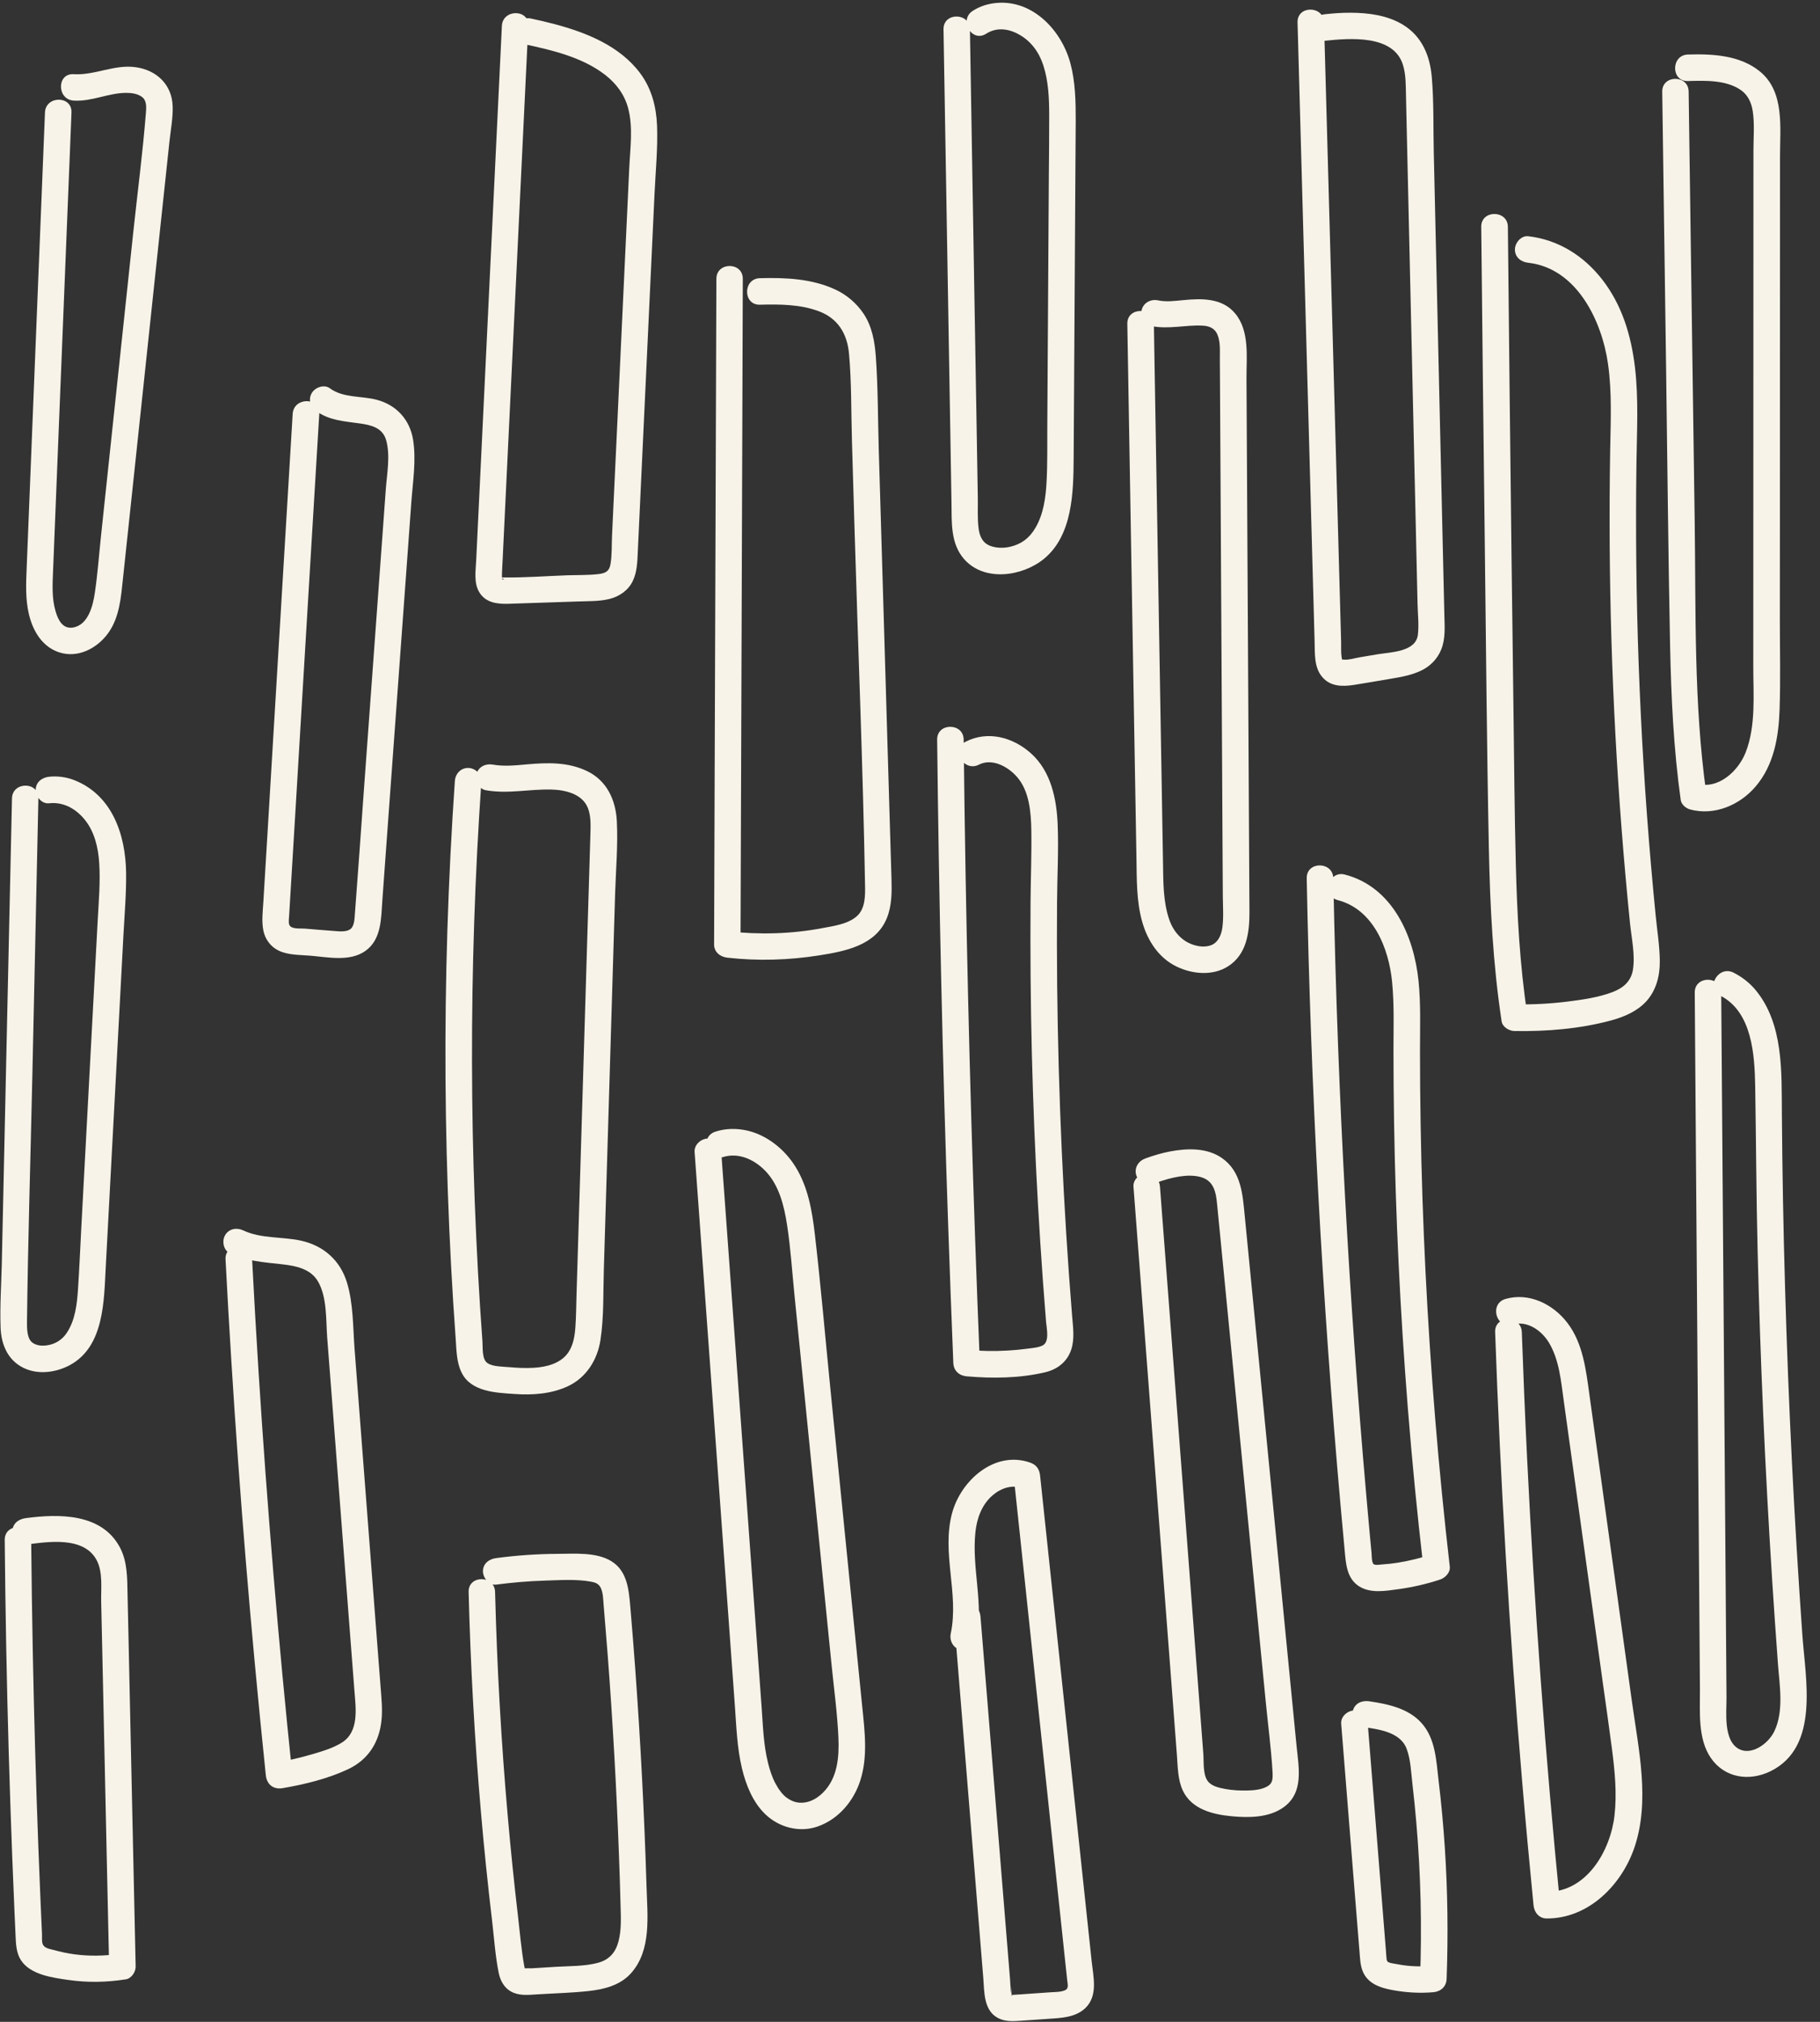 <?xml version="1.0" encoding="UTF-8" standalone="no"?><svg xmlns="http://www.w3.org/2000/svg" xmlns:xlink="http://www.w3.org/1999/xlink" fill="#000000" height="381.2" preserveAspectRatio="xMidYMid meet" version="1" viewBox="24.5 17.7 343.2 381.2" width="343.2" zoomAndPan="magnify"><rect x="24.5" y="17.7" width="343.2" height="381.2" fill="#333333" stroke="none"/><g><g fill="#f7f3e8" id="change1_1"><path d="M38.4,36.67c3.43,0.21,6.54-1.46,9.9-1.46c1.02,0,2.18,0.15,3,0.79c0.89,0.68,0.8,1.93,0.71,3.02 c-0.6,7.56-1.6,15.12-2.4,22.66c-1.62,15.21-3.23,30.42-4.85,45.63c-0.4,3.8-0.81,7.61-1.21,11.41 c-0.38,3.58-0.64,7.21-1.17,10.78c-0.35,2.37-1.22,5.99-4.07,6.51c-1.96,0.35-2.85-1.38-3.34-3.09c-0.72-2.48-0.57-5.05-0.46-7.66 c0.15-3.83,0.31-7.65,0.46-11.48c0.31-7.65,0.62-15.31,0.92-22.96c0.7-17.3,1.39-34.61,2.09-51.91c0.13-3.22-4.87-3.21-5,0 c-0.67,16.64-1.34,33.28-2.01,49.92c-0.33,8.32-0.67,16.64-1,24.96c-0.16,3.99-0.32,7.99-0.48,11.98 c-0.12,2.94-0.15,5.94,0.75,8.78c0.86,2.74,2.58,5.22,5.41,6.14c3.52,1.15,7.1-0.71,9.19-3.54c2.22-3.01,2.48-6.9,2.86-10.49 c0.44-4.13,0.88-8.27,1.32-12.4c1.74-16.37,3.48-32.74,5.22-49.11c0.49-4.63,0.98-9.26,1.48-13.89c0.25-2.31,0.49-4.63,0.74-6.94 c0.23-2.15,0.67-4.39,0.6-6.56c-0.12-4.07-2.98-6.81-6.91-7.38c-4.06-0.6-7.74,1.55-11.75,1.31C35.19,31.47,35.2,36.47,38.4,36.67 L38.4,36.67z"/><path d="M26.76,168.23c-0.37,16.68-0.73,33.36-1.1,50.04c-0.18,8.3-0.36,16.6-0.54,24.9 c-0.09,4.23-0.19,8.46-0.28,12.7c-0.09,4.01-0.38,8.08-0.23,12.1c0.12,3.48,1.56,6.6,4.95,7.9c2.63,1.01,5.75,0.5,8.18-0.83 c6.41-3.52,6.36-12.09,6.7-18.42c0.89-16.69,1.78-33.38,2.67-50.07c0.22-4.15,0.44-8.3,0.66-12.45c0.21-3.95,0.56-7.92,0.51-11.87 c-0.1-7.17-2.64-14.7-9.87-17.48c-1.47-0.56-3.12-0.77-4.68-0.6c-1.34,0.15-2.5,1.04-2.5,2.5c0,1.24,1.15,2.65,2.5,2.5 c2.73-0.3,5.05,1.01,6.75,3.09c1.86,2.29,2.55,5.31,2.73,8.19c0.23,3.55-0.09,7.13-0.28,10.68c-0.21,3.99-0.43,7.97-0.64,11.96 c-0.82,15.44-1.65,30.89-2.47,46.33c-0.2,3.78-0.36,7.56-0.61,11.34c-0.19,2.83-0.51,5.84-2.12,8.26 c-1.14,1.72-3.03,2.53-4.95,2.39c-0.58-0.04-1.33-0.3-1.76-0.76c-0.81-0.88-0.8-2.56-0.79-3.88c0.19-15.41,0.67-30.81,1.01-46.22 c0.38-17.43,0.76-34.86,1.14-52.28C31.83,165.01,26.83,165.02,26.76,168.23L26.76,168.23z"/><path d="M25.39,308.04c0.12,13.3,0.37,26.6,0.75,39.89c0.19,6.65,0.42,13.29,0.67,19.94 c0.13,3.32,0.27,6.64,0.41,9.97c0.07,1.58,0.14,3.16,0.21,4.73c0.07,1.61,0.12,3.32,1.03,4.72c1.77,2.73,5.98,3.29,8.93,3.71 c3.64,0.52,7.22,0.45,10.85-0.12c1.05-0.16,1.86-1.41,1.84-2.41c-0.29-13.46-0.59-26.91-0.88-40.37 c-0.14-6.64-0.29-13.29-0.43-19.93c-0.07-3.32-0.14-6.64-0.22-9.97c-0.06-2.98-0.01-6.08-1.46-8.79 c-3.45-6.44-11.53-6.31-17.75-5.48c-1.34,0.18-2.5,1.02-2.5,2.5c0,1.21,1.15,2.68,2.5,2.5c4.15-0.55,11.05-1.66,13.43,3.01 c1.15,2.24,0.76,5.33,0.81,7.76c0.07,3.16,0.14,6.31,0.21,9.47c0.27,12.63,0.55,25.25,0.82,37.88c0.16,7.14,0.31,14.29,0.47,21.43 c0.61-0.8,1.22-1.61,1.84-2.41c-2.76,0.43-5.64,0.46-8.41,0.09c-1.28-0.17-2.55-0.45-3.8-0.79c-0.84-0.23-1.85-0.32-2.17-1.16 c-0.19-0.5-0.09-1.34-0.12-1.88c-0.03-0.66-0.06-1.33-0.09-1.99c-0.07-1.66-0.15-3.32-0.22-4.98c-0.13-3.07-0.25-6.15-0.37-9.22 c-0.47-12.38-0.82-24.76-1.06-37.14c-0.14-6.98-0.23-13.96-0.3-20.94C30.36,304.83,25.36,304.82,25.39,308.04L25.39,308.04z"/><path d="M79.69,95.74c-0.99,16.42-1.97,32.84-2.96,49.26c-0.49,8.13-0.98,16.26-1.46,24.38 c-0.25,4.15-0.5,8.29-0.75,12.44c-0.12,1.99-0.24,3.98-0.36,5.97c-0.11,1.75-0.34,3.54-0.01,5.29c0.32,1.68,1.36,3.12,2.92,3.86 c1.79,0.85,3.95,0.78,5.88,0.94c3.33,0.27,7.5,1.2,10.45-0.89c3.06-2.17,2.96-6.15,3.2-9.51c0.3-4.14,0.6-8.28,0.9-12.42 c1.18-16.22,2.36-32.45,3.55-48.67c0.34-4.64,0.68-9.27,1.01-13.91c0.28-3.91,0.97-8.01,0.33-11.92 c-0.62-3.75-3.15-6.51-6.82-7.48c-2.9-0.77-6.34-0.31-8.86-2.17c-1.09-0.8-2.79-0.18-3.42,0.9c-0.74,1.27-0.19,2.62,0.9,3.42 c2.35,1.73,5.25,1.9,8.04,2.29c2.18,0.3,4.39,0.77,5.08,3.14c0.84,2.92,0.15,6.37-0.06,9.33c-0.28,3.81-0.55,7.61-0.83,11.42 c-1.11,15.23-2.22,30.46-3.33,45.69c-0.55,7.61-1.07,15.23-1.66,22.84c-0.07,0.86-0.07,2.25-0.78,2.87 c-0.82,0.71-2.38,0.46-3.34,0.4c-1.78-0.12-3.56-0.29-5.34-0.43c-0.82-0.07-2.54,0.17-2.91-0.71c-0.2-0.48-0.05-1.29-0.03-1.81 c0.04-0.83,0.1-1.66,0.15-2.49c0.12-1.99,0.24-3.98,0.36-5.97c0.23-3.82,0.46-7.63,0.69-11.45c0.46-7.63,0.92-15.26,1.37-22.89 c1.04-17.25,2.07-34.5,3.11-51.75C84.88,92.53,79.88,92.54,79.69,95.74L79.69,95.74z"/><path d="M67.03,255.14c1.32,25.36,3.15,50.7,5.5,75.98c0.66,7.11,1.36,14.21,2.1,21.31c0.18,1.72,1.45,2.71,3.16,2.41 c4.18-0.72,8.46-1.76,12.32-3.56c3.87-1.81,5.94-5.15,6.34-9.33c0.19-1.97-0.01-3.96-0.16-5.93c-0.19-2.4-0.37-4.81-0.56-7.21 c-0.36-4.72-0.73-9.45-1.09-14.17c-0.73-9.45-1.46-18.9-2.18-28.34c-0.36-4.72-0.73-9.45-1.09-14.17 c-0.32-4.13-0.22-8.62-1.44-12.61c-1.27-4.18-4.4-6.96-8.64-7.9c-3.54-0.79-7.58-0.35-10.92-1.94c-1.22-0.58-2.7-0.34-3.42,0.9 c-0.64,1.09-0.33,2.84,0.9,3.42c3.13,1.48,6.47,1.69,9.86,2.07c2.6,0.29,5.42,0.85,6.8,3.31c1.69,3.01,1.44,7.19,1.69,10.51 c0.34,4.39,0.68,8.79,1.02,13.18c1.37,17.82,2.75,35.64,4.12,53.46c0.26,3.31,0.9,7.67-2.38,9.72c-1.68,1.05-3.63,1.61-5.51,2.17 c-2.29,0.68-4.61,1.21-6.97,1.62c1.05,0.8,2.11,1.61,3.16,2.41c-2.64-25.26-4.76-50.57-6.37-75.92 c-0.45-7.12-0.86-14.25-1.23-21.38C71.87,251.94,66.87,251.92,67.03,255.14L67.03,255.14z"/><path d="M119.14,22.59c-0.86,17.95-1.73,35.89-2.59,53.84c-0.43,8.89-0.86,17.78-1.28,26.67 c-0.22,4.49-0.43,8.97-0.65,13.46c-0.11,2.24-0.22,4.49-0.32,6.73c-0.09,1.96-0.49,4.24,0.55,6.02c1.17,2.01,3.36,2.29,5.47,2.23 c2.21-0.07,4.42-0.15,6.63-0.22s4.42-0.15,6.63-0.22c1.94-0.07,3.97,0,5.87-0.48c1.84-0.46,3.52-1.61,4.36-3.35 c0.84-1.72,0.87-3.65,0.96-5.53c0.21-4.49,0.42-8.99,0.63-13.48c0.84-17.97,1.68-35.94,2.52-53.91c0.2-4.3,0.64-8.66,0.48-12.96 c-0.14-3.55-1.03-7.01-3.18-9.88c-3.84-5.15-10.11-7.66-16.13-9.26c-1.49-0.4-2.99-0.74-4.49-1.06c-3.14-0.67-4.48,4.15-1.33,4.82 c5.27,1.12,11.01,2.45,15.36,5.82c2.07,1.61,3.65,3.72,4.32,6.27c0.96,3.6,0.38,7.59,0.21,11.26 c-0.79,16.81-1.57,33.61-2.36,50.42c-0.2,4.24-0.4,8.49-0.6,12.73c-0.1,2.08-0.19,4.16-0.29,6.24c-0.08,1.76,0.01,3.63-0.3,5.37 c-0.23,1.33-0.99,1.67-2.28,1.82c-1.88,0.22-3.82,0.16-5.71,0.22c-4.04,0.14-8.13,0.47-12.18,0.41c-0.03,0-0.99,0.02-0.4,0.16 c1.17,0.27,0.04,0.23,0.13,0.15c0.03-0.03-0.02-0.49-0.02-0.55c0-1.01,0.09-2.03,0.13-3.04c0.1-2.08,0.2-4.15,0.3-6.23 c0.2-4.24,0.41-8.47,0.61-12.71c0.4-8.39,0.81-16.78,1.21-25.18c0.81-16.78,1.61-33.57,2.42-50.35c0.1-2.08,0.2-4.15,0.3-6.23 C124.3,19.37,119.29,19.38,119.14,22.59L119.14,22.59z"/><path d="M110.27,164.98c-1.28,18.66-1.88,37.36-1.76,56.06c0.06,9.43,0.3,18.86,0.71,28.29 c0.2,4.63,0.45,9.26,0.74,13.88c0.15,2.31,0.3,4.62,0.47,6.93c0.15,2.12,0.15,4.37,1.1,6.32c1.78,3.66,6.44,3.82,9.99,4.06 c3.42,0.24,6.95,0,10.09-1.47c3.47-1.63,5.56-5,6.12-8.71c0.67-4.38,0.5-8.93,0.64-13.35c0.57-18.9,1.14-37.8,1.7-56.71 c0.14-4.66,0.28-9.33,0.42-13.99c0.14-4.55,0.56-9.19,0.33-13.74c-0.2-3.99-1.87-7.68-5.62-9.47c-3.63-1.74-7.5-1.61-11.41-1.26 c-2.1,0.19-4.26,0.41-6.35,0.04c-1.33-0.24-2.69,0.36-3.08,1.75c-0.33,1.21,0.41,2.84,1.75,3.08c4.16,0.74,8.17-0.23,12.33-0.13 c2.6,0.06,5.88,0.79,6.93,3.51c0.61,1.58,0.5,3.37,0.46,5.03c-0.06,2.24-0.13,4.47-0.2,6.7c-0.13,4.41-0.27,8.83-0.4,13.24 c-0.53,17.74-1.07,35.47-1.6,53.21c-0.14,4.5-0.27,8.99-0.41,13.49c-0.06,2.02-0.07,4.06-0.21,6.08 c-0.11,1.66-0.37,3.41-1.31,4.82c-1.41,2.11-4.08,2.79-6.5,2.94c-1.57,0.1-3.16,0.02-4.72-0.12c-1.19-0.11-3.08-0.07-4.08-0.78 c-1.05-0.74-0.84-2.91-0.92-4.02c-0.16-2.23-0.32-4.46-0.46-6.69c-0.28-4.38-0.52-8.76-0.72-13.14 c-0.41-8.76-0.66-17.53-0.75-26.3c-0.19-17.62,0.24-35.25,1.3-52.85c0.13-2.23,0.28-4.46,0.43-6.69c0.09-1.35-1.22-2.5-2.5-2.5 C111.34,162.48,110.36,163.62,110.27,164.98L110.27,164.98z"/><path d="M112.87,317.84c0.35,13.86,1.12,27.71,2.32,41.52c0.59,6.82,1.29,13.64,2.1,20.44 c0.39,3.29,0.6,6.7,1.27,9.95c0.29,1.4,1.05,2.77,2.35,3.46c1.51,0.81,3.21,0.61,4.85,0.51c3.21-0.2,6.45-0.28,9.65-0.62 c2.95-0.32,6.02-1.06,8.08-3.37c3.91-4.36,3.09-10.88,2.93-16.28c-0.42-13.7-1.13-27.39-2.13-41.06 c-0.28-3.87-0.59-7.74-0.92-11.61c-0.28-3.23-0.53-6.9-3.63-8.76c-2.86-1.72-6.88-1.37-10.08-1.36c-3.88,0.02-7.75,0.29-11.59,0.8 c-1.34,0.17-2.5,1.02-2.5,2.5c0,1.21,1.15,2.68,2.5,2.5c3.04-0.4,6.1-0.66,9.17-0.75c2.81-0.09,5.9-0.31,8.67,0.19 c0.8,0.14,1.48,0.37,1.86,1.14c0.47,0.95,0.47,2.23,0.56,3.26c0.27,3.21,0.53,6.42,0.78,9.63c0.95,12.52,1.65,25.05,2.11,37.59 c0.12,3.14,0.22,6.27,0.3,9.41c0.06,2.24,0.19,4.56-0.38,6.76c-0.53,2.07-1.71,3.48-3.82,4.06c-2.56,0.7-5.36,0.61-7.99,0.77 c-1.51,0.09-3.02,0.19-4.53,0.28c-0.19,0.01-1.56-0.03-1.59,0.04c0.04-0.08,0.29,0.3,0.35,0.28c-0.05,0.02-0.2-0.76-0.22-0.85 c-0.54-3.02-0.79-6.13-1.15-9.19c-0.73-6.23-1.37-12.47-1.92-18.71c-1.25-14.14-2.05-28.31-2.41-42.5 C117.79,314.63,112.79,314.62,112.87,317.84L112.87,317.84z"/><path d="M159.59,70.26c-0.11,32.7-0.23,65.41-0.34,98.11c-0.03,9.13-0.06,18.26-0.09,27.39 c-0.01,1.46,1.16,2.35,2.5,2.5c5.79,0.65,11.61,0.47,17.36-0.44c4.89-0.77,10.63-1.89,12.71-7.01c0.95-2.33,0.95-4.89,0.88-7.37 c-0.09-2.99-0.18-5.98-0.27-8.97c-0.18-5.98-0.35-11.96-0.53-17.94c-0.35-11.96-0.71-23.93-1.06-35.89 c-0.18-6.06-0.36-12.13-0.54-18.19c-0.17-5.81-0.14-11.66-0.55-17.46c-0.2-2.83-0.71-5.77-2.33-8.17c-1.31-1.94-3.12-3.5-5.25-4.5 c-4.44-2.09-9.46-2.3-14.29-2.17c-3.21,0.08-3.22,5.08,0,5c3.73-0.1,7.63-0.08,11.16,1.25c3.56,1.34,5.31,4.23,5.65,7.98 c0.49,5.41,0.39,10.92,0.55,16.34c0.16,5.57,0.33,11.13,0.49,16.7c0.66,22.35,1.59,44.71,1.98,67.07c0.04,2.04,0.09,4.55-1.6,6 c-1.7,1.46-4.35,1.8-6.46,2.2c-5.9,1.12-11.96,1.26-17.92,0.59c0.83,0.83,1.67,1.67,2.5,2.5c0.11-32.7,0.23-65.41,0.34-98.11 c0.03-9.13,0.06-18.26,0.09-27.39C164.6,67.05,159.6,67.04,159.59,70.26L159.59,70.26z"/><path d="M155.48,234.87c1.45,19.88,2.89,39.76,4.34,59.64c0.72,9.94,1.45,19.88,2.17,29.82 c0.36,4.97,0.72,9.94,1.08,14.91c0.29,3.96,0.41,7.98,1.34,11.86c0.75,3.13,2.05,6.41,4.43,8.68c2.6,2.48,6.44,3.49,9.87,2.28 c3.89-1.37,6.74-4.74,8-8.61c1.47-4.52,0.85-9.37,0.38-14c-1.99-19.89-3.99-39.78-5.98-59.67c-0.98-9.81-1.82-19.64-2.96-29.43 c-0.51-4.37-1.28-8.86-3.64-12.66c-2.03-3.29-5.41-6.03-9.23-6.86c-1.95-0.42-3.96-0.39-5.87,0.23c-3.05,0.98-1.75,5.81,1.33,4.82 c2.97-0.96,5.93,0.39,8.03,2.53c2.65,2.7,3.59,6.63,4.15,10.25c0.66,4.28,0.94,8.65,1.37,12.96c0.47,4.64,0.93,9.29,1.4,13.93 c1.87,18.65,3.74,37.3,5.61,55.95c0.46,4.59,1.1,9.21,1.3,13.82c0.16,3.64-0.16,7.6-2.86,10.31c-0.96,0.97-2.2,1.76-3.58,1.92 c-1.3,0.15-2.28-0.18-3.31-0.91c-0.79-0.56-1.56-1.62-2.13-2.7c-0.64-1.21-1.05-2.49-1.39-3.85c-0.85-3.39-0.95-6.84-1.2-10.35 c-0.34-4.64-0.67-9.28-1.01-13.92c-0.68-9.36-1.36-18.72-2.04-28.08c-1.36-18.64-2.71-37.28-4.07-55.92 c-0.17-2.32-0.34-4.64-0.51-6.96c-0.1-1.35-1.08-2.5-2.5-2.5C156.71,232.37,155.39,233.51,155.48,234.87L155.48,234.87z"/><path d="M202.42,23.23c0.29,17,0.57,33.99,0.86,50.99c0.14,8.5,0.29,17,0.43,25.49c0.07,4.25,0.14,8.5,0.21,12.75 c0.06,3.69-0.21,7.7,2.38,10.65c3.81,4.34,10.98,3.28,15.04-0.03c5.44-4.44,5.58-12.62,5.62-19.02c0.11-17,0.21-34,0.31-51 c0.03-4.21,0.06-8.41,0.08-12.62c0.01-3.61-0.07-7.29-1-10.8c-1.64-6.12-7-11.95-13.85-11.39c-1.63,0.13-3.17,0.6-4.56,1.49 c-2.7,1.73-0.2,6.06,2.52,4.32c1.93-1.23,4.12-1,6.12,0.1c2.32,1.27,3.83,3.33,4.65,5.83c0.99,3.04,1.11,6.24,1.12,9.41 c0.01,3.89-0.04,7.78-0.07,11.67c-0.1,15.67-0.19,31.33-0.29,47c-0.02,3.51,0.05,7.03-0.14,10.53c-0.16,2.96-0.58,6.05-2.11,8.64 c-1.16,1.97-2.67,3.05-4.75,3.55c-1.68,0.4-3.75,0.19-4.81-0.82c-0.6-0.57-0.98-1.43-1.13-2.54c-0.26-1.86-0.13-3.83-0.16-5.71 c-0.07-4-0.13-8-0.2-12c-0.13-7.83-0.26-15.66-0.4-23.49c-0.3-17.66-0.6-35.33-0.89-52.99C207.36,20.01,202.36,20,202.42,23.23 L202.42,23.23z"/><path d="M201.22,157.14c0.34,30.56,1.03,61.11,2.08,91.66c0.3,8.63,0.62,17.26,0.97,25.89c0.06,1.44,1.1,2.38,2.5,2.5 c4.86,0.43,10.08,0.37,14.85-0.77c2.29-0.55,4.11-1.97,4.87-4.23c0.7-2.07,0.34-4.37,0.17-6.49c-0.83-10.31-1.47-20.64-1.94-30.98 c-0.47-10.42-0.76-20.85-0.87-31.27c-0.05-5.21-0.06-10.43-0.02-15.64c0.03-4.85,0.31-9.74,0.12-14.59 c-0.19-4.84-1.25-10.07-5.01-13.46c-3.4-3.06-8.16-4.37-12.37-2.21c-2.87,1.46-0.34,5.78,2.52,4.32c2.47-1.26,5.44,0.32,7.17,2.29 c2.36,2.68,2.66,6.72,2.72,10.13c0.07,4.51-0.12,9.02-0.15,13.53c-0.03,4.72-0.03,9.44,0.01,14.15 c0.16,19.04,0.94,38.07,2.31,57.06c0.19,2.64,0.4,5.28,0.61,7.92c0.1,1.17,0.68,3.71-0.61,4.4c-0.85,0.45-2.06,0.51-2.99,0.64 c-1.19,0.16-2.38,0.27-3.58,0.34c-2.61,0.16-5.21,0.1-7.81-0.13c0.83,0.83,1.67,1.67,2.5,2.5c-1.25-30.54-2.14-61.08-2.68-91.64 c-0.15-8.64-0.28-17.27-0.37-25.91C206.19,153.93,201.19,153.92,201.22,157.14L201.22,157.14z"/><path d="M204.36,322.42c1.06,12.95,2.11,25.89,3.17,38.84c0.53,6.47,1.06,12.95,1.58,19.42 c0.27,3.32,0.54,6.64,0.81,9.96c0.21,2.62,0.05,6.09,2.76,7.53c1.3,0.69,2.73,0.63,4.16,0.53c1.7-0.12,3.4-0.23,5.1-0.35 c2.5-0.17,5.37-0.22,7.28-2.1c2.35-2.33,1.45-5.83,1.14-8.74c-0.33-3.14-0.67-6.27-1-9.41c-1.37-12.88-2.73-25.76-4.1-38.63 c-1.54-14.53-3.09-29.06-4.63-43.59c-0.13-1.18-0.7-2.01-1.84-2.41c-6.72-2.38-13.11,3.36-14.76,9.54 c-2.01,7.52,1.34,15.15-0.24,22.65c-0.28,1.32,0.39,2.7,1.75,3.08c1.24,0.34,2.8-0.42,3.08-1.75c1.44-6.83-0.9-13.55-0.19-20.38 c0.27-2.61,1.2-5.22,3.23-6.97c1.65-1.42,3.74-2.08,5.82-1.34c-0.61-0.8-1.22-1.61-1.84-2.41c2.58,24.27,5.15,48.54,7.73,72.81 c0.64,6.03,1.28,12.05,1.92,18.08c0.15,1.4,0.31,2.81,0.45,4.21c0.07,0.73,0.34,1.56-0.31,1.9c-0.77,0.41-1.9,0.37-2.74,0.43 c-1.54,0.11-3.08,0.21-4.61,0.32c-0.71,0.05-1.42,0.11-2.13,0.14c-0.16,0.01-1.41,0.11-0.76,0.08c0.31-0.02,0.09,0.52,0.07-0.04 c-0.17-3.81-0.04-0.16-0.08-0.33c-0.15-0.83-0.14-1.73-0.21-2.57c-0.25-3.07-0.5-6.14-0.75-9.21c-0.49-6.06-0.99-12.12-1.48-18.18 c-1.12-13.69-2.23-27.39-3.35-41.08c-0.11-1.35-1.07-2.5-2.5-2.5C205.59,319.92,204.25,321.06,204.36,322.42L204.36,322.42z"/><path d="M237.08,78.75c0.33,19.19,0.65,38.38,0.98,57.56c0.16,9.55,0.33,19.1,0.49,28.66 c0.08,4.82,0.16,9.64,0.25,14.45c0.07,4.01-0.02,8.16,1.08,12.05c1,3.56,3.09,6.83,6.5,8.47c2.99,1.44,6.8,1.8,9.71-0.06 c3.52-2.25,4.03-6.38,4.02-10.22c-0.02-4.81-0.05-9.63-0.08-14.44c-0.11-19.17-0.21-38.34-0.32-57.5 c-0.05-9.54-0.11-19.08-0.16-28.63c-0.02-4.03,0.64-9-2.16-12.32c-2.44-2.9-6.26-2.82-9.7-2.49c-1.58,0.15-3.25,0.38-4.81,0.05 c-1.32-0.28-2.7,0.39-3.08,1.75c-0.34,1.24,0.42,2.8,1.75,3.08c3.31,0.69,6.49-0.25,9.81-0.06c1.13,0.07,2.18,0.46,2.69,1.63 c0.62,1.4,0.47,3.14,0.48,4.63c0.05,8.96,0.1,17.92,0.15,26.88c0.1,18.09,0.2,36.18,0.3,54.27c0.02,4.48,0.05,8.96,0.07,13.44 c0.01,2.24,0.02,4.48,0.04,6.72c0.01,1.93,0.17,3.94-0.08,5.86c-0.18,1.36-0.72,2.59-1.7,3.17c-0.78,0.47-1.89,0.54-2.8,0.38 c-2.72-0.47-4.63-2.4-5.53-5.02c-1.17-3.43-1.11-7.08-1.17-10.66c-0.08-4.57-0.16-9.14-0.23-13.71 c-0.15-9.05-0.31-18.11-0.46-27.16c-0.31-18.02-0.61-36.05-0.92-54.07c-0.04-2.24-0.08-4.49-0.11-6.73 C242.02,75.54,237.02,75.53,237.08,78.75L237.08,78.75z"/><path d="M238.24,241.42c1.46,19.06,2.91,38.13,4.37,57.19c0.73,9.53,1.46,19.06,2.19,28.6 c0.36,4.72,0.72,9.45,1.08,14.17c0.18,2.4,0.37,4.81,0.55,7.21c0.17,2.24,0.15,4.64,1.12,6.71c1.67,3.55,5.7,4.51,9.26,4.84 c3.19,0.3,6.94,0.27,9.67-1.65c3.95-2.78,2.92-7.5,2.51-11.64c-0.47-4.8-0.94-9.6-1.41-14.4c-1.86-19.04-3.72-38.08-5.58-57.12 c-0.92-9.44-1.85-18.87-2.77-28.31c-0.4-4.09-0.63-8.43-4.32-10.99c-2.81-1.95-6.48-1.85-9.7-1.25c-1.61,0.3-3.18,0.77-4.72,1.33 c-1.27,0.46-2.12,1.7-1.75,3.08c0.34,1.22,1.8,2.21,3.08,1.75c2.52-0.92,5.55-1.84,8.13-1.51c1.19,0.15,2.22,0.54,2.93,1.45 c0.88,1.12,1.02,2.76,1.16,4.17c0.88,8.86,1.73,17.71,2.6,26.57c1.74,17.8,3.48,35.59,5.22,53.39c0.44,4.47,0.87,8.94,1.31,13.41 c0.43,4.43,1.03,8.87,1.29,13.31c0.04,0.71,0.07,1.53-0.24,2.07c-0.18,0.32-0.44,0.55-0.88,0.78c-0.97,0.52-2.35,0.67-3.55,0.7 c-1.4,0.03-2.85-0.03-4.24-0.29c-1.14-0.21-2.61-0.51-3.33-1.52c-0.92-1.29-0.69-3.62-0.81-5.11c-0.17-2.24-0.34-4.48-0.51-6.71 c-0.34-4.48-0.68-8.95-1.03-13.43c-0.68-8.87-1.36-17.74-2.03-26.61c-1.36-17.82-2.72-35.64-4.09-53.46 c-0.17-2.24-0.34-4.48-0.51-6.71c-0.1-1.35-1.08-2.5-2.5-2.5C239.47,238.92,238.14,240.07,238.24,241.42L238.24,241.42z"/><path d="M269.18,21.92c0.54,19.47,1.08,38.95,1.61,58.42c0.54,19.47,1.08,38.95,1.61,58.42 c0.06,2.22-0.11,4.74,1.41,6.55c1.53,1.84,3.78,1.86,5.96,1.53c2.36-0.36,4.7-0.79,7.05-1.18c1.93-0.32,3.82-0.66,5.61-1.5 c1.76-0.82,3.13-2.22,3.85-4.02c0.81-2.01,0.64-4.23,0.59-6.35c-0.11-4.89-0.22-9.78-0.34-14.68c-0.44-19.4-0.89-38.81-1.33-58.21 c-0.11-4.81-0.22-9.62-0.33-14.43c-0.11-4.74,0.03-9.56-0.38-14.29c-0.35-4-1.85-7.6-5.37-9.78c-2.92-1.81-6.55-2.29-9.92-2.3 c-1.64-0.01-3.28,0.11-4.91,0.29c-1.34,0.14-2.5,1.05-2.5,2.5c0,1.24,1.15,2.64,2.5,2.5c4.77-0.5,12.98-1.19,14.76,4.52 c0.59,1.89,0.53,3.91,0.58,5.87c0.05,2.24,0.1,4.48,0.15,6.72c0.1,4.56,0.21,9.12,0.31,13.68c0.42,18.24,0.83,36.49,1.25,54.73 c0.1,4.56,0.21,9.12,0.31,13.68c0.05,2.32,0.11,4.64,0.16,6.97c0.04,1.9,0.29,3.94,0.06,5.84c-0.4,3.23-5.16,3.25-7.61,3.66 c-1.14,0.19-2.29,0.38-3.43,0.58c-0.89,0.15-1.96,0.51-2.87,0.43c-0.46-0.04-0.39,0.06-0.47-0.49c-0.14-0.9-0.07-1.88-0.09-2.8 c-0.51-18.31-1.01-36.62-1.52-54.93c-0.51-18.39-1.02-36.79-1.52-55.18c-0.06-2.25-0.12-4.49-0.19-6.74 C274.09,18.71,269.09,18.7,269.18,21.92L269.18,21.92z"/><path d="M270.91,183.28c0.38,19.8,1.1,39.59,2.17,59.36c1.07,19.69,2.47,39.36,4.22,59c0.25,2.81,0.51,5.61,0.77,8.42 c0.23,2.48,0.38,5.23,2.71,6.72c2.18,1.39,5.04,0.87,7.44,0.54c2.67-0.37,5.27-0.96,7.83-1.81c0.95-0.31,1.96-1.3,1.84-2.41 c-2.13-18.49-3.66-37.06-4.58-55.65c-0.46-9.26-0.77-18.52-0.92-27.78c-0.08-4.63-0.12-9.27-0.12-13.9 c0-4.39,0.17-8.81-0.28-13.18c-0.88-8.45-4.9-17.67-13.89-20c-3.12-0.81-4.45,4.01-1.33,4.82c6.75,1.76,9.62,9.12,10.24,15.41 c0.42,4.3,0.26,8.64,0.26,12.95c0,4.47,0.04,8.94,0.11,13.4c0.29,17.95,1.16,35.89,2.58,53.79c0.8,10.06,1.78,20.11,2.94,30.14 c0.61-0.8,1.22-1.61,1.84-2.41c-2.18,0.72-4.39,1.27-6.66,1.64c-0.95,0.15-1.9,0.26-2.86,0.32c-0.37,0.02-1.39,0.22-1.7-0.05 c-0.37-0.33-0.35-1.63-0.38-2.04c-0.12-1.24-0.23-2.47-0.35-3.71c-0.21-2.31-0.42-4.62-0.62-6.93 c-0.83-9.41-1.58-18.82-2.25-28.25c-1.34-18.84-2.37-37.71-3.09-56.58c-0.4-10.6-0.7-21.2-0.91-31.8 C275.85,180.06,270.85,180.05,270.91,183.28L270.91,183.28z"/><path d="M277.41,342.68c0.84,10.48,1.68,20.96,2.52,31.44c0.21,2.56,0.41,5.12,0.62,7.67 c0.11,1.32,0.21,2.64,0.32,3.96c0.1,1.19,0.13,2.42,0.57,3.54c0.94,2.43,3.35,3.2,5.7,3.63c2.53,0.46,5.09,0.61,7.65,0.39 c1.39-0.12,2.45-1.05,2.5-2.5c0.31-8.27,0.2-16.55-0.34-24.81c-0.28-4.17-0.66-8.33-1.16-12.48c-0.45-3.76-0.56-7.96-3.21-10.94 c-2.47-2.78-6.37-3.61-9.88-4.12c-1.33-0.2-2.69,0.33-3.08,1.75c-0.32,1.18,0.4,2.88,1.75,3.08c2.95,0.43,7.16,0.89,8.38,4.12 c0.77,2.04,0.84,4.47,1.09,6.61c0.29,2.44,0.53,4.89,0.74,7.34c0.84,9.8,1.07,19.64,0.7,29.47c0.83-0.83,1.67-1.67,2.5-2.5 c-2.27,0.19-4.55,0.15-6.78-0.3c-0.57-0.12-1.52-0.16-1.97-0.57c0.31,0.28-0.02-0.07-0.05-0.32c-0.07-0.62-0.1-1.25-0.15-1.87 c-0.38-4.7-0.75-9.41-1.13-14.11c-0.76-9.49-1.52-18.98-2.28-28.47c-0.11-1.35-1.07-2.5-2.5-2.5 C278.64,340.18,277.3,341.32,277.41,342.68L277.41,342.68z"/><path d="M303.82,60.46c0.2,19.63,0.42,39.25,0.66,58.88c0.24,19.47,0.38,38.95,0.78,58.42 c0.22,10.87,0.77,21.73,2.4,32.49c0.16,1.08,1.41,1.82,2.41,1.84c6.08,0.1,12.4-0.41,18.28-2.01c2.42-0.66,4.9-1.72,6.61-3.61 c1.87-2.08,2.55-4.79,2.53-7.54c-0.02-2.88-0.5-5.78-0.78-8.64c-0.31-3.12-0.6-6.25-0.87-9.37c-0.55-6.33-1.02-12.67-1.41-19.02 c-0.77-12.61-1.23-25.24-1.37-37.87c-0.07-6.36-0.06-12.71,0.03-19.07c0.08-5.98,0.42-12.02-0.28-17.98 c-0.71-6-2.43-11.76-6.18-16.58c-3.48-4.47-8.29-7.52-13.96-8.16c-1.34-0.15-2.5,1.26-2.5,2.5c0,1.48,1.15,2.35,2.5,2.5 c9.18,1.03,13.9,10.98,15.05,19.04c0.78,5.43,0.5,10.98,0.41,16.44c-0.1,5.94-0.13,11.89-0.09,17.83 c0.16,23.78,1.44,47.55,3.83,71.2c0.28,2.8,1,5.94,0.56,8.75c-0.34,2.19-1.81,3.47-3.81,4.23c-2.69,1.03-5.72,1.46-8.55,1.81 c-3.31,0.42-6.65,0.57-9.99,0.52c0.8,0.61,1.61,1.22,2.41,1.84c-1.41-9.34-1.91-18.8-2.15-28.24c-0.25-9.64-0.31-19.28-0.44-28.92 c-0.26-19.46-0.49-38.92-0.71-58.38c-0.12-10.98-0.24-21.95-0.35-32.93C308.78,57.25,303.78,57.24,303.82,60.46L303.82,60.46z"/><path d="M306.44,268.84c0.99,28.14,2.67,56.26,5.06,84.32c0.67,7.92,1.4,15.84,2.18,23.75c0.13,1.35,1.04,2.5,2.5,2.5 c7.84,0.01,14.05-6.23,16.49-13.28c3.05-8.83,0.8-18.7-0.44-27.65c-2.67-19.27-5.34-38.55-8.01-57.82 c-0.65-4.67-1.2-9.67-4.15-13.54c-2.7-3.54-7.24-5.8-11.69-4.51c-3.08,0.9-1.77,5.72,1.33,4.82c2.77-0.81,5.49,1.11,6.88,3.42 c1.94,3.23,2.27,7.23,2.78,10.89c1.22,8.78,2.43,17.55,3.65,26.33c1.23,8.86,2.46,17.71,3.68,26.57 c0.59,4.24,1.21,8.48,1.76,12.72c0.54,4.17,0.97,8.43,0.49,12.63c-0.76,6.63-5.23,14.43-12.75,14.41c0.83,0.83,1.67,1.67,2.5,2.5 c-2.77-28.02-4.85-56.12-6.23-84.24c-0.39-7.94-0.72-15.89-1-23.83C311.33,265.63,306.33,265.62,306.44,268.84L306.44,268.84z"/><path d="M337.95,34.98c0.24,17.41,0.49,34.82,0.73,52.23c0.24,17.39,0.4,34.78,0.75,52.17 c0.2,9.76,0.66,19.51,2.01,29.18c0.12,0.83,0.99,1.54,1.75,1.75c4.59,1.24,9.39-0.81,12.39-4.35c3.44-4.04,4.33-9.34,4.5-14.49 c0.19-5.63,0.05-11.28,0.05-16.91c0-5.82,0-11.63,0.01-17.45c0.01-23.35,0.02-46.7,0.02-70.05c0-5.34,0.88-12.06-3.77-15.87 c-3.77-3.09-8.93-3.35-13.6-3.21c-3.21,0.1-3.22,5.1,0,5c3.27-0.1,7.29-0.23,10.07,1.76c1.26,0.91,1.93,2.36,2.16,3.94 c0.36,2.4,0.13,4.95,0.13,7.37c0,10.89-0.01,21.77-0.01,32.66c-0.01,21.6-0.01,43.21-0.02,64.81c0,5.25,0.51,10.96-1.41,15.96 c-1.37,3.56-5.13,7.1-9.21,5.99c0.58,0.58,1.16,1.16,1.75,1.75c-2.37-16.9-1.94-34.15-2.18-51.17 c-0.24-17.24-0.48-34.49-0.73-51.73c-0.14-9.78-0.27-19.57-0.41-29.35C342.91,31.77,337.91,31.76,337.95,34.98L337.95,34.98z"/><path d="M344.08,204.83c0.16,21.94,0.33,43.89,0.49,65.83c0.16,21.86,0.33,43.72,0.49,65.58 c0.03,4.2-0.45,9.29,2.08,12.94c2.62,3.77,7.25,4.41,11.22,2.47c9.31-4.57,6.6-17.35,6.02-25.6c-1.55-21.86-2.64-43.76-3.27-65.67 c-0.32-10.95-0.52-21.91-0.6-32.87c-0.06-7.77,0.31-16.76-4.94-23.13c-1.13-1.37-2.58-2.49-4.16-3.29 c-2.86-1.46-5.4,2.86-2.52,4.32c5.99,3.05,6.49,11.1,6.59,17.13c0.17,10.21,0.2,20.42,0.45,30.63c0.5,20.83,1.42,41.65,2.75,62.45 c0.33,5.22,0.7,10.44,1.08,15.65c0.3,4.1,1.18,9-0.68,12.86c-1.13,2.35-4.32,4.61-6.68,3.32c-2.97-1.62-2.31-6.94-2.33-9.7 c-0.16-20.86-0.31-41.73-0.47-62.59s-0.31-41.73-0.47-62.59c-0.02-2.58-0.04-5.15-0.06-7.73 C349.06,201.62,344.06,201.61,344.08,204.83L344.08,204.83z"/></g></g></svg>